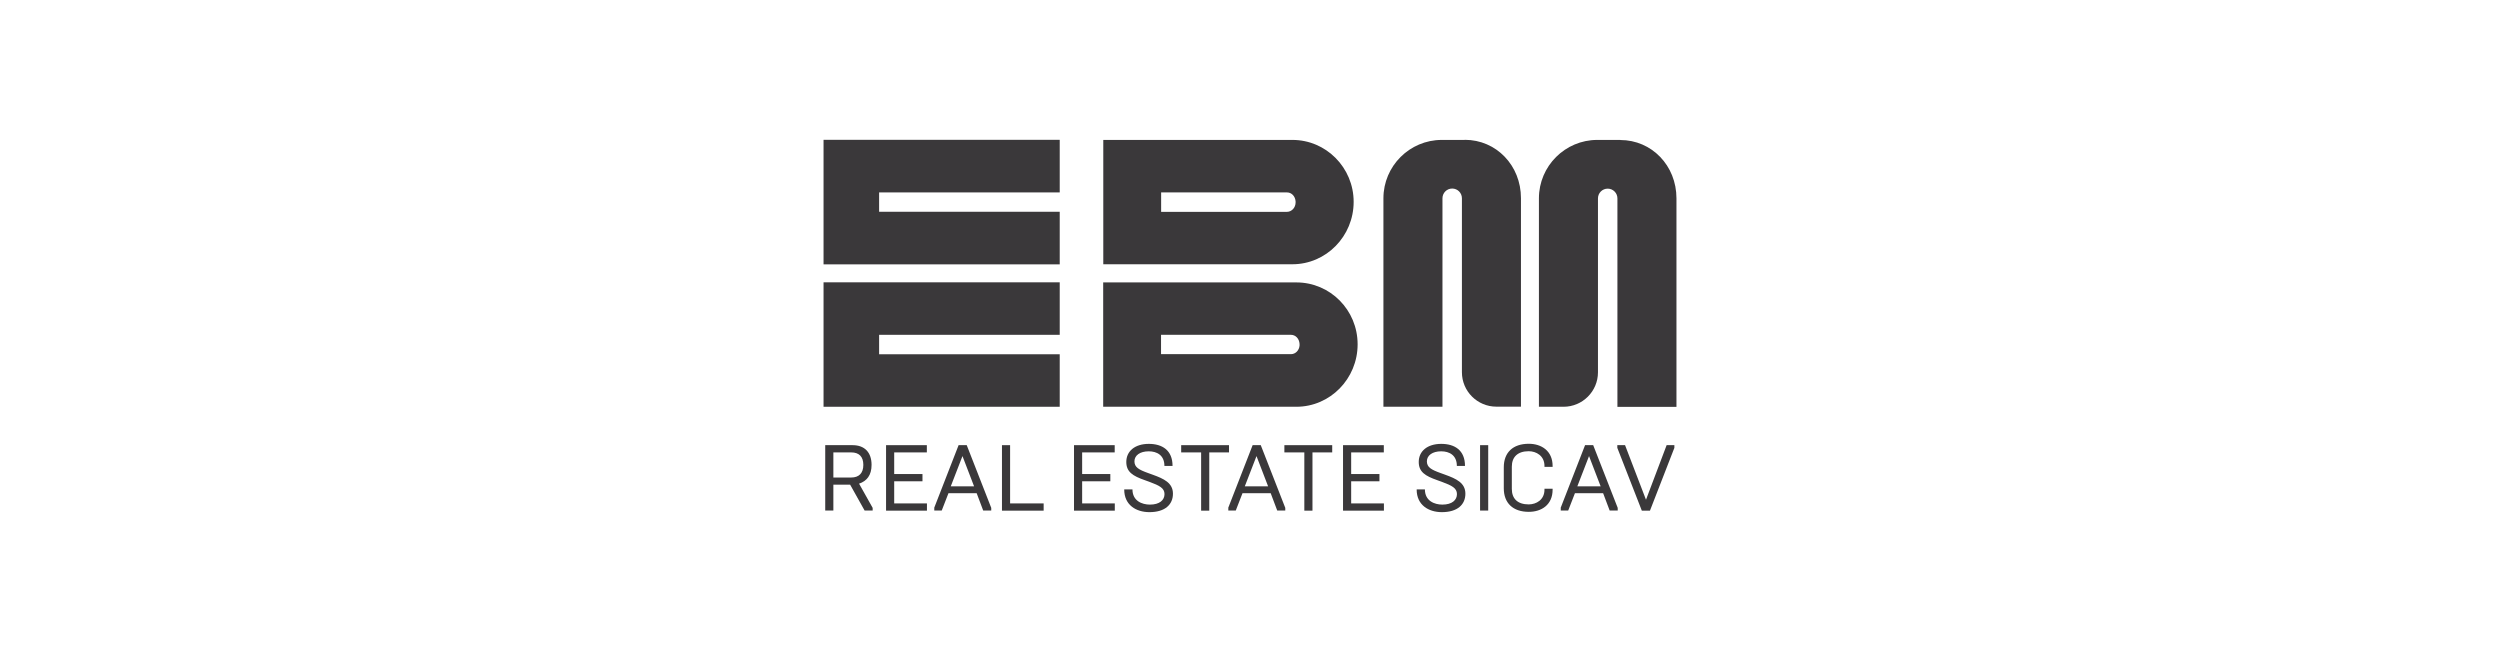 <?xml version="1.0" encoding="UTF-8"?>
<svg xmlns="http://www.w3.org/2000/svg" id="a" data-name="Layer 1" width="251.93" height="65.69" viewBox="0 0 251.93 65.69">
  <defs>
    <style>
      .b {
        fill: #3a383a;
      }
    </style>
  </defs>
  <polygon class="b" points="82.99 14.09 82.99 26.64 106.79 26.64 106.79 21.34 88.59 21.34 88.59 19.39 106.79 19.39 106.79 14.09 82.99 14.09"></polygon>
  <polygon class="b" points="82.99 28.45 82.99 40.99 106.79 40.99 106.79 35.7 88.59 35.7 88.59 33.74 106.79 33.74 106.79 28.45 82.99 28.45"></polygon>
  <path class="b" d="M117.01,21.34v-1.95h12.68c.47,0,.84.39.87.92,0,0,0,.02,0,.03,0,.02,0,.04,0,.06,0,.52-.39.95-.88.95h-12.68ZM136.41,20.34c0-3.44-2.77-6.24-6.17-6.24h-19.06s0,12.53,0,12.53h19.06c3.4,0,6.17-2.82,6.17-6.29"></path>
  <path class="b" d="M130.96,34.79s0,.02,0,.03c-.04.49-.41.87-.87.87h-13.09v-1.95h13.09c.47,0,.84.39.87.92,0,.02,0,.03,0,.05,0,.01,0,.02,0,.03,0,.02,0,.03,0,.05M130.64,28.46h-19.47s0,12.53,0,12.53h19.47c3.4,0,6.17-2.82,6.17-6.29s-2.77-6.24-6.17-6.24"></path>
  <path class="b" d="M147.6,14.1h-2.31c-3.24,0-5.88,2.64-5.88,5.88v21.01h5.95v-21.01c0-.54.44-.98.98-.98s.98.44.98.98v17.53c0,1.92,1.56,3.47,3.47,3.47h2.48v-21.01c0-3.3-2.49-5.88-5.66-5.88"></path>
  <path class="b" d="M163.28,14.1h-2.32c-3.24,0-5.88,2.64-5.88,5.88v2.65s0,18.36,0,18.36h2.48c1.92,0,3.47-1.56,3.47-3.47v-17.53c0-.54.44-.98.98-.98s.98.44.98.98v21.01h5.95v-21.01c0-3.3-2.49-5.88-5.66-5.88"></path>
  <path class="b" d="M83.16,44.86h2.76c1.23,0,1.91.75,1.91,1.99,0,1.05-.49,1.63-1.26,1.89l1.37,2.44v.27h-.81l-1.46-2.61h-1.69v2.61h-.82v-6.59ZM85.78,48.12c.77,0,1.22-.43,1.22-1.27s-.44-1.26-1.22-1.26h-1.8v2.53h1.8Z"></path>
  <polygon class="b" points="89.29 44.86 93.4 44.86 93.4 45.59 90.11 45.59 90.11 47.77 92.96 47.77 92.96 48.5 90.11 48.5 90.11 50.73 93.41 50.73 93.41 51.46 89.29 51.46 89.29 44.86"></polygon>
  <path class="b" d="M94.14,51.18l2.46-6.32h.82l2.47,6.32v.27h-.81l-.66-1.75h-2.84l-.68,1.75h-.75v-.27ZM98.16,49.01l-1.17-3.05-1.18,3.05h2.35Z"></path>
  <polygon class="b" points="100.97 44.86 101.79 44.86 101.79 50.73 105.17 50.73 105.17 51.46 100.97 51.46 100.97 44.86"></polygon>
  <polygon class="b" points="108.23 44.86 112.33 44.86 112.33 45.59 109.05 45.59 109.05 47.77 111.89 47.77 111.89 48.5 109.05 48.5 109.05 50.73 112.34 50.73 112.34 51.46 108.23 51.46 108.23 44.86"></polygon>
  <path class="b" d="M113.3,49.32h.82c0,1.16.97,1.53,1.76,1.53.98,0,1.47-.46,1.47-1.06s-.51-.86-1.51-1.23l-.47-.17c-1.22-.43-1.87-.83-1.87-1.84,0-1.07.85-1.82,2.27-1.82,1.35,0,2.39.64,2.39,2.22h-.82c0-1.08-.76-1.47-1.58-1.47-.89,0-1.44.42-1.44,1.01s.43.84,1.38,1.18l.44.16c1.14.41,2.06.83,2.06,1.92s-.79,1.86-2.37,1.86c-1.33,0-2.54-.71-2.54-2.28"></path>
  <polygon class="b" points="121.04 45.59 119.03 45.59 119.03 44.86 123.85 44.86 123.85 45.59 121.86 45.59 121.86 51.46 121.04 51.46 121.04 45.59"></polygon>
  <path class="b" d="M123.77,51.18l2.46-6.32h.82l2.47,6.32v.27h-.81l-.66-1.75h-2.84l-.68,1.75h-.75v-.27ZM127.79,49.01l-1.17-3.05-1.18,3.05h2.35Z"></path>
  <polygon class="b" points="131.44 45.59 129.43 45.59 129.43 44.86 134.25 44.86 134.25 45.59 132.26 45.59 132.26 51.46 131.44 51.46 131.44 45.59"></polygon>
  <polygon class="b" points="135.34 44.86 139.45 44.86 139.45 45.59 136.16 45.59 136.16 47.77 139.01 47.77 139.01 48.5 136.16 48.5 136.16 50.73 139.46 50.73 139.46 51.46 135.34 51.46 135.34 44.86"></polygon>
  <path class="b" d="M142.77,49.32h.82c0,1.16.97,1.53,1.76,1.53.98,0,1.47-.46,1.47-1.06s-.51-.86-1.51-1.23l-.47-.17c-1.22-.43-1.87-.83-1.87-1.84,0-1.07.85-1.82,2.27-1.82,1.35,0,2.39.64,2.39,2.22h-.82c0-1.08-.76-1.47-1.58-1.47-.89,0-1.44.42-1.44,1.01s.43.84,1.38,1.18l.44.16c1.14.41,2.06.83,2.06,1.92s-.79,1.86-2.37,1.86c-1.33,0-2.54-.71-2.54-2.28"></path>
  <rect class="b" x="149.15" y="44.86" width=".82" height="6.59"></rect>
  <path class="b" d="M151.54,49.22v-2.13c0-1.5.93-2.37,2.52-2.37,1.27,0,2.4.71,2.4,2.24v.09h-.82v-.09c0-1.03-.83-1.49-1.59-1.49-1.11,0-1.7.58-1.7,1.56v2.24c0,.98.58,1.56,1.7,1.56.76,0,1.59-.46,1.59-1.49v-.09h.82v.09c0,1.54-1.13,2.24-2.4,2.24-1.59,0-2.52-.88-2.52-2.37"></path>
  <path class="b" d="M157.27,51.18l2.46-6.32h.82l2.47,6.32v.27h-.81l-.66-1.75h-2.84l-.68,1.75h-.75v-.27ZM161.3,49.01l-1.17-3.05-1.18,3.05h2.35Z"></path>
  <polygon class="b" points="162.98 45.13 162.98 44.86 163.76 44.86 165.87 50.36 167.95 44.86 168.73 44.86 168.73 45.13 166.27 51.46 165.45 51.46 162.98 45.13"></polygon>
</svg>
